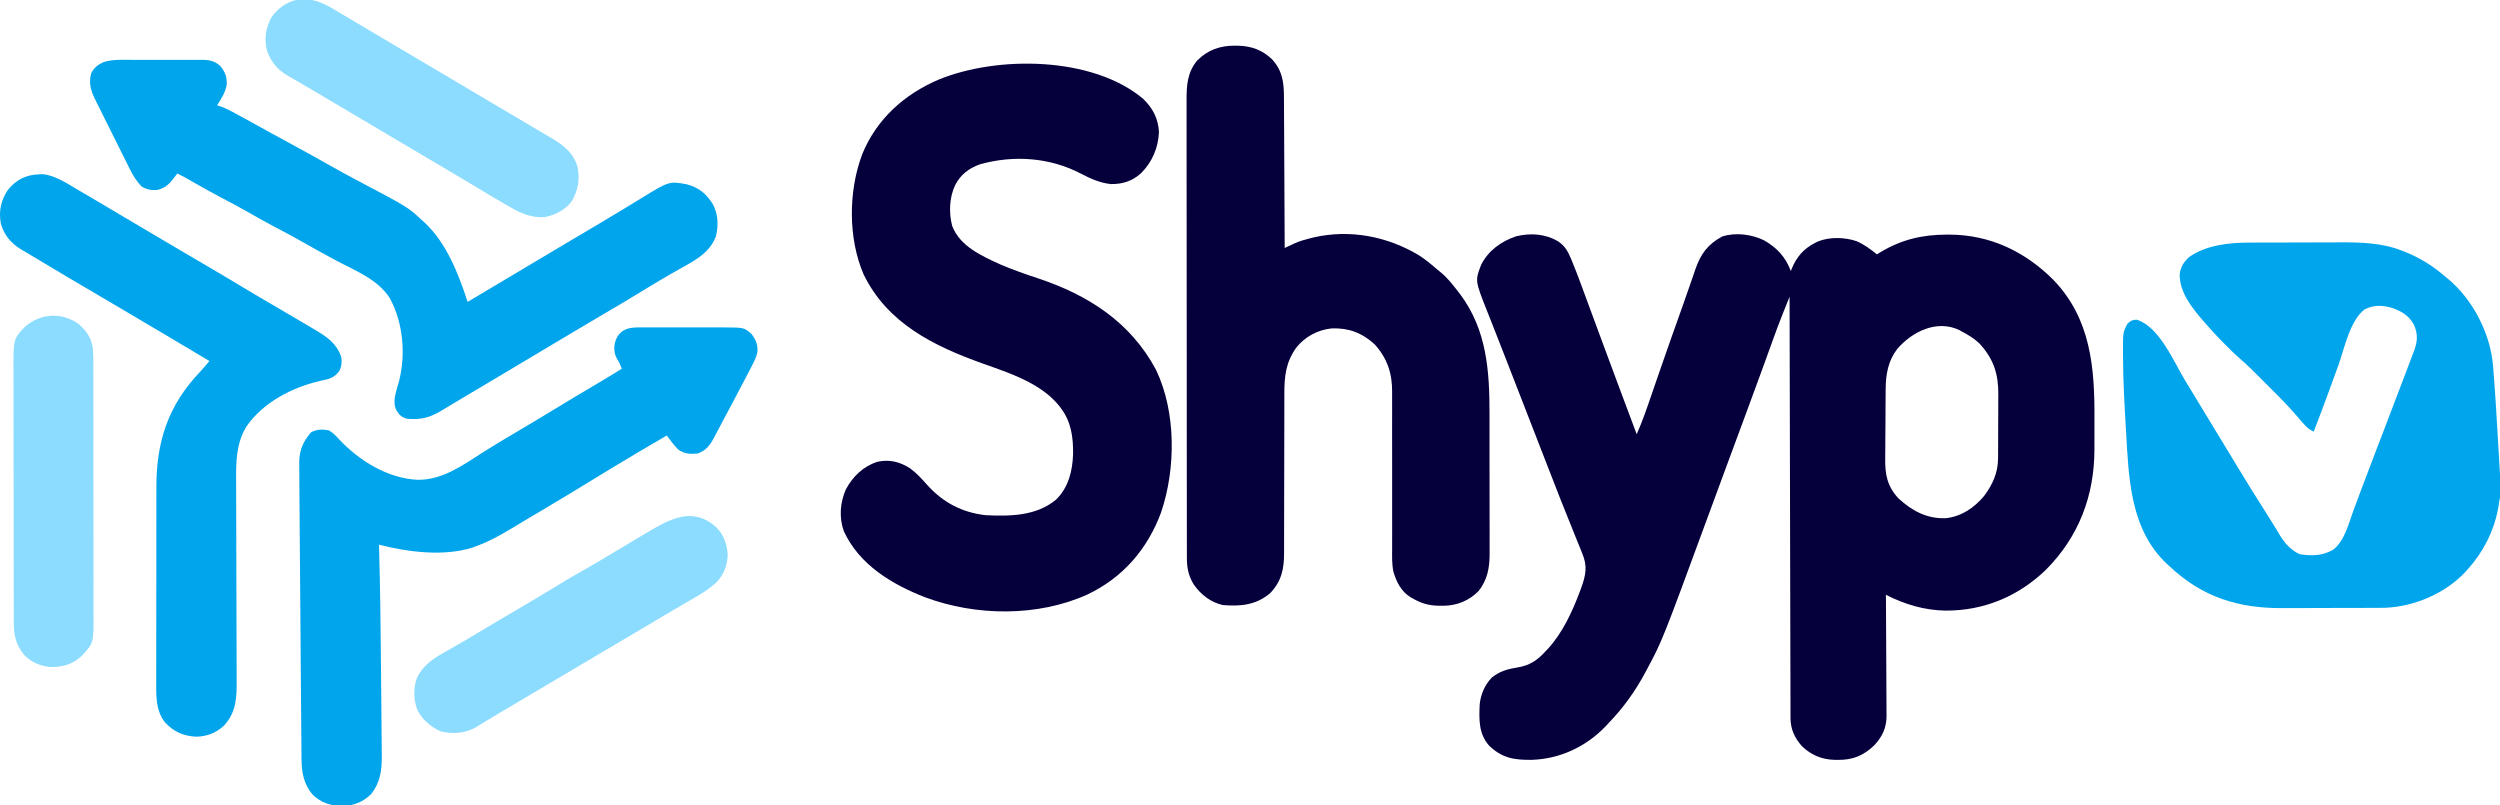 <?xml version="1.0" encoding="UTF-8"?>
<svg version="1.1" xmlns="http://www.w3.org/2000/svg" width="1946" height="627">
<path d="M0 0 C5.188 3.491 7.484 7.71 9.879 13.415 C10.268 14.339 10.268 14.339 10.664 15.282 C13.294 21.598 15.697 27.996 18.055 34.418 C18.518 35.671 18.981 36.924 19.445 38.177 C20.422 40.817 21.396 43.458 22.369 46.099 C23.896 50.247 25.428 54.392 26.961 58.538 C28.765 63.414 30.567 68.291 32.368 73.169 C36.518 84.411 40.693 95.644 44.875 106.875 C45.52 108.608 46.165 110.341 46.81 112.074 C51.519 124.724 56.248 137.366 61 150 C65.522 139.854 69.072 129.395 72.671 118.896 C74.539 113.45 76.42 108.008 78.301 102.566 C78.688 101.446 79.075 100.326 79.473 99.171 C85.274 82.398 91.225 65.678 97.18 48.959 C98.931 44.036 100.663 39.107 102.362 34.167 C103.052 32.162 103.746 30.16 104.442 28.157 C105.232 25.876 106.014 23.591 106.783 21.302 C110.885 9.543 116.498 2.019 127.5 -3.875 C137.864 -7.282 150.363 -5.647 160 -1 C170.152 4.77 176.922 12.057 181 23 C181.208 22.443 181.415 21.886 181.629 21.312 C185.367 12.054 191.026 5.479 200 1 C200.63 0.68 201.261 0.361 201.91 0.031 C210.946 -3.729 223.006 -3.428 232.188 -0.25 C238.163 2.317 242.958 5.953 248 10 C249.255 9.221 249.255 9.221 250.535 8.426 C266.922 -1.492 283.396 -5.401 302.562 -5.375 C303.221 -5.375 303.879 -5.375 304.557 -5.374 C336.105 -5.273 363.502 7.877 385.559 30.071 C414.489 60.253 417.546 98.22 417.323 137.944 C417.309 141.194 417.314 144.443 417.32 147.693 C417.323 150.875 417.316 154.056 417.307 157.237 C417.303 158.732 417.302 160.227 417.303 161.722 C417.31 197.682 405.203 229.745 379.566 255.491 C357.994 276.276 331.245 287.422 301.35 287.301 C284.716 286.984 269.798 282.486 255 275 C255.009 276.258 255.018 277.516 255.027 278.812 C255.108 290.685 255.168 302.558 255.207 314.431 C255.228 320.535 255.256 326.638 255.302 332.742 C255.345 338.636 255.369 344.53 255.38 350.424 C255.387 352.669 255.401 354.914 255.423 357.158 C255.452 360.311 255.456 363.462 255.454 366.615 C255.468 367.536 255.483 368.458 255.498 369.407 C255.44 378.615 252.159 385.478 245.914 392.148 C237.62 400.171 229.257 403.594 217.688 403.5 C216.861 403.494 216.034 403.489 215.182 403.483 C205.13 403.191 196.989 399.877 189.684 392.891 C184.015 386.525 180.758 379.669 180.738 371.046 C180.731 369.87 180.723 368.695 180.716 367.484 C180.719 365.561 180.719 365.561 180.722 363.599 C180.717 362.216 180.711 360.833 180.704 359.45 C180.688 355.655 180.685 351.861 180.683 348.066 C180.68 343.972 180.664 339.878 180.651 335.784 C180.628 328.693 180.613 321.602 180.603 314.51 C180.589 304.257 180.563 294.004 180.535 283.751 C180.49 267.117 180.453 250.482 180.422 233.847 C180.392 217.688 180.357 201.529 180.317 185.371 C180.314 183.876 180.314 183.876 180.31 182.352 C180.298 177.355 180.285 172.358 180.273 167.361 C180.169 125.907 180.08 84.454 180 43 C178.741 46.125 177.485 49.251 176.23 52.377 C175.88 53.248 175.529 54.118 175.168 55.015 C172.109 62.64 169.247 70.33 166.473 78.062 C164.438 83.721 162.392 89.377 160.344 95.031 C159.986 96.02 159.628 97.008 159.259 98.026 C155.406 108.659 151.489 119.269 147.562 129.875 C147.21 130.829 146.857 131.782 146.493 132.765 C144.704 137.599 142.914 142.433 141.124 147.266 C138.008 155.676 134.898 164.089 131.789 172.501 C130.747 175.32 129.705 178.138 128.663 180.956 C124.683 191.722 120.714 202.492 116.754 213.266 C80.931 310.712 80.931 310.712 69 333 C68.651 333.659 68.302 334.318 67.943 334.997 C60.007 349.9 50.72 362.855 39 375 C38.312 375.74 37.623 376.48 36.914 377.242 C21.673 393.23 1.263 402.785 -20.761 403.469 C-34.416 403.608 -43.765 402.142 -53.898 392.379 C-62.029 383.175 -61.737 372.098 -61.227 360.483 C-60.522 352.765 -57.228 344.984 -51.762 339.422 C-45.727 334.551 -39.504 332.762 -31.938 331.562 C-22.417 330.049 -16.426 326.103 -10 319 C-9.481 318.461 -8.961 317.922 -8.426 317.367 C3.256 304.819 10.92 288.05 16.875 272.125 C17.161 271.365 17.448 270.605 17.742 269.822 C21.384 259.729 22.865 252.862 18.602 242.746 C18.221 241.785 17.84 240.823 17.448 239.833 C16.197 236.691 14.911 233.565 13.625 230.438 C12.74 228.23 11.857 226.022 10.977 223.812 C9.187 219.328 7.384 214.849 5.571 210.375 C2.29 202.262 -0.884 194.108 -4.049 185.949 C-5.334 182.641 -6.626 179.335 -7.918 176.03 C-12.803 163.529 -17.651 151.015 -22.5 138.5 C-28.484 123.056 -34.478 107.617 -40.5 92.188 C-40.828 91.346 -41.157 90.504 -41.495 89.637 C-44.76 81.269 -48.033 72.905 -51.332 64.551 C-51.59 63.897 -51.848 63.244 -52.113 62.571 C-53.286 59.598 -54.461 56.627 -55.641 53.657 C-64.802 30.47 -64.802 30.47 -60.102 18.191 C-54.473 6.995 -44.439 -0.177 -32.766 -4.082 C-21.573 -6.811 -9.949 -6.025 0 0 Z M263.758 83.699 C256.76 92.858 254.878 103.381 254.807 114.704 C254.799 115.44 254.791 116.176 254.782 116.935 C254.758 119.348 254.741 121.762 254.727 124.176 C254.721 125.006 254.716 125.837 254.71 126.693 C254.684 131.087 254.664 135.482 254.65 139.877 C254.637 143.495 254.609 147.114 254.568 150.732 C254.518 155.123 254.494 159.514 254.487 163.906 C254.48 165.569 254.465 167.233 254.441 168.897 C254.271 181.353 256.029 190.592 264.797 199.988 C275.467 209.731 286.853 215.889 301.582 215.375 C313.693 214.046 323.643 207.351 331.375 198.125 C337.993 189.296 342.22 180.047 342.291 168.878 C342.297 168.204 342.304 167.53 342.311 166.835 C342.33 164.626 342.334 162.417 342.336 160.207 C342.342 158.654 342.349 157.101 342.356 155.548 C342.368 152.297 342.372 149.047 342.371 145.797 C342.37 141.662 342.398 137.529 342.432 133.395 C342.455 130.187 342.458 126.979 342.457 123.771 C342.46 122.248 342.468 120.726 342.484 119.204 C342.634 103.119 338.774 91.2 327.688 79.25 C323.602 75.366 318.967 72.618 314 70 C313.399 69.657 312.799 69.314 312.18 68.961 C294.517 60.486 275.266 70.273 263.758 83.699 Z " fill="#05003C" transform="translate(1213,188)"/>
<path d="M0 0 C7.574 7.238 11.965 15.56 12.418 26.098 C11.905 38.272 7.13 49.275 -1.398 57.902 C-8.176 64.119 -15.922 66.627 -25.078 66.461 C-33.539 65.593 -41.074 62.139 -48.52 58.254 C-72.624 45.705 -100.646 43.764 -126.734 51.035 C-135.486 54.164 -141.887 58.953 -146.207 67.254 C-150.739 76.834 -151.246 88.834 -148.512 99.078 C-142.436 115.035 -125.249 122.553 -110.707 129.191 C-101.184 133.201 -91.43 136.642 -81.621 139.883 C-42.557 152.861 -9.622 174.074 10.105 211.004 C25.866 243.789 25.633 287.92 14.122 321.937 C3.616 350.511 -15.68 372.896 -43.356 385.987 C-82.064 403.455 -130.014 402.82 -169.424 388.182 C-195.332 378.112 -220.84 362.872 -232.863 336.672 C-236.676 326.028 -235.795 314.44 -231.316 304.199 C-225.901 294.078 -217.895 286.32 -206.863 282.664 C-197.476 280.606 -189.401 282.559 -181.398 287.664 C-176.261 291.431 -172.195 295.879 -168 300.645 C-155.723 314.281 -140.95 322.077 -122.707 324.191 C-103.681 325.166 -83.137 324.902 -67.746 312.176 C-57.961 302.654 -54.829 289.739 -54.419 276.473 C-54.265 263.73 -55.86 251.636 -63.707 241.191 C-64.221 240.497 -64.736 239.802 -65.266 239.086 C-79.552 221.373 -104.05 213.522 -124.707 206.191 C-162.763 192.573 -198.809 175.02 -217.457 136.816 C-229.63 108.536 -229.386 71.806 -218.484 43.093 C-207.347 15.851 -185.745 -3.491 -159.003 -14.867 C-113.353 -33.585 -39.423 -33.03 0 0 Z " fill="#05003C" transform="translate(889.707,76.809)"/>
<path d="M0 0 C0.829 0.008 1.659 0.015 2.513 0.023 C12.723 0.296 21.149 3.338 28.625 10.438 C36.895 19.327 38.072 28.582 38.057 40.393 C38.073 42.297 38.073 42.297 38.088 44.239 C38.116 47.693 38.125 51.147 38.131 54.601 C38.141 58.22 38.167 61.84 38.191 65.459 C38.235 72.301 38.263 79.143 38.286 85.985 C38.314 93.78 38.357 101.574 38.403 109.369 C38.495 125.392 38.567 141.415 38.625 157.438 C39.744 156.919 39.744 156.919 40.886 156.39 C41.869 155.938 42.853 155.486 43.866 155.021 C45.325 154.348 45.325 154.348 46.814 153.661 C50.333 152.129 53.715 151.123 57.438 150.188 C58.661 149.873 59.884 149.558 61.145 149.234 C89.494 142.744 118.693 148.41 143.332 163.293 C148.444 166.622 153.031 170.437 157.625 174.438 C158.574 175.188 158.574 175.188 159.543 175.953 C165.086 180.367 169.314 185.851 173.625 191.438 C174.235 192.22 174.844 193.002 175.473 193.809 C196.057 221.614 198.109 253.573 198.061 286.897 C198.058 290.245 198.064 293.592 198.07 296.94 C198.084 304.838 198.083 312.737 198.071 320.635 C198.06 328.751 198.074 336.867 198.1 344.982 C198.123 351.993 198.129 359.003 198.123 366.013 C198.12 370.182 198.122 374.351 198.14 378.52 C198.155 382.434 198.151 386.348 198.132 390.261 C198.129 391.689 198.132 393.116 198.142 394.544 C198.219 405.811 196.681 415.707 189.383 424.656 C182.145 431.991 172.926 435.736 162.687 435.956 C161.903 435.95 161.12 435.944 160.312 435.938 C159.487 435.933 158.661 435.929 157.81 435.925 C150.626 435.726 144.88 434.044 138.625 430.438 C137.942 430.065 137.259 429.692 136.555 429.309 C129.279 424.789 125.605 417.458 123.269 409.47 C122.026 403.616 122.23 397.697 122.272 391.739 C122.271 390.281 122.269 388.823 122.265 387.364 C122.261 384.242 122.265 381.12 122.275 377.998 C122.292 373.05 122.283 368.101 122.271 363.153 C122.241 349.974 122.242 336.795 122.261 323.616 C122.273 314.947 122.271 306.278 122.242 297.609 C122.227 292.702 122.235 287.795 122.259 282.888 C122.269 279.82 122.258 276.753 122.242 273.685 C122.239 272.276 122.244 270.868 122.258 269.459 C122.396 255.142 118.386 243.113 108.625 232.438 C98.656 223.452 88.671 219.647 75.273 220.055 C64.428 221.193 54.684 226.336 47.812 234.812 C39.487 246.338 38.326 257.171 38.37 271.146 C38.367 272.617 38.363 274.088 38.359 275.559 C38.351 278.712 38.348 281.865 38.351 285.017 C38.353 290.012 38.339 295.006 38.322 300 C38.275 314.196 38.251 328.392 38.244 342.588 C38.24 350.44 38.222 358.292 38.189 366.145 C38.169 371.1 38.166 376.055 38.177 381.01 C38.18 384.104 38.166 387.198 38.147 390.291 C38.142 391.715 38.143 393.14 38.152 394.564 C38.225 407.218 36.19 416.901 27.273 426.203 C16.307 435.455 4.331 436.527 -9.375 435.438 C-18.911 433.397 -26.596 427.326 -32.125 419.453 C-36.182 412.911 -37.498 406.626 -37.506 398.981 C-37.51 397.668 -37.514 396.355 -37.518 395.002 C-37.517 393.547 -37.516 392.091 -37.515 390.636 C-37.518 389.088 -37.521 387.541 -37.524 385.994 C-37.533 381.739 -37.534 377.485 -37.535 373.23 C-37.537 368.642 -37.544 364.055 -37.551 359.467 C-37.565 349.434 -37.571 339.401 -37.575 329.367 C-37.578 323.102 -37.582 316.836 -37.587 310.571 C-37.599 293.222 -37.609 275.873 -37.613 258.524 C-37.613 257.413 -37.613 256.303 -37.613 255.159 C-37.614 253.49 -37.614 253.49 -37.614 251.786 C-37.614 249.531 -37.615 247.275 -37.615 245.02 C-37.615 243.901 -37.616 242.783 -37.616 241.63 C-37.62 223.505 -37.637 205.381 -37.661 187.257 C-37.684 168.646 -37.697 150.036 -37.698 131.426 C-37.699 120.977 -37.705 110.529 -37.723 100.081 C-37.738 91.184 -37.743 82.286 -37.735 73.389 C-37.731 68.851 -37.732 64.313 -37.746 59.775 C-37.759 55.616 -37.758 51.457 -37.745 47.298 C-37.744 45.798 -37.747 44.298 -37.755 42.798 C-37.819 31.164 -37.189 20.6 -29.391 11.441 C-21.165 3.264 -11.461 -0.148 0 0 Z " fill="#05003C" transform="translate(961.375,35.562)"/>
<path d="M0 0 C0.946 -0.005 1.892 -0.01 2.867 -0.015 C5.973 -0.03 9.08 -0.036 12.186 -0.042 C13.793 -0.046 13.793 -0.046 15.432 -0.051 C21.108 -0.066 26.784 -0.075 32.46 -0.079 C38.27 -0.085 44.08 -0.109 49.891 -0.137 C54.404 -0.156 58.917 -0.161 63.43 -0.162 C65.569 -0.165 67.708 -0.173 69.847 -0.187 C86.37 -0.282 103.356 0.103 118.913 6.349 C119.69 6.649 120.468 6.949 121.27 7.259 C132.741 11.838 142.742 18.08 152.1 26.161 C152.835 26.752 153.57 27.342 154.327 27.95 C173.696 44.034 187.233 69.907 189.585 94.884 C189.743 96.735 189.896 98.586 190.045 100.438 C190.13 101.469 190.214 102.499 190.301 103.561 C191.375 117.113 192.169 130.684 192.96 144.255 C193.181 148.056 193.409 151.856 193.639 155.656 C193.819 158.644 193.995 161.631 194.169 164.619 C194.252 166.02 194.335 167.421 194.42 168.821 C195.94 193.939 195.94 193.939 193.975 205.036 C193.845 205.787 193.714 206.537 193.58 207.31 C190.249 224.881 182.03 240.899 170.1 254.161 C169.162 255.223 169.162 255.223 168.206 256.306 C152.521 273.047 128.577 283.295 105.78 284.259 C103.188 284.304 100.598 284.319 98.007 284.322 C96.539 284.33 96.539 284.33 95.042 284.337 C91.823 284.352 88.604 284.359 85.385 284.364 C84.277 284.367 83.17 284.37 82.028 284.373 C76.16 284.388 70.292 284.397 64.424 284.401 C58.406 284.407 52.388 284.431 46.37 284.459 C41.706 284.478 37.041 284.483 32.376 284.485 C30.16 284.488 27.944 284.496 25.728 284.509 C-8.493 284.699 -36.529 276.045 -61.9 252.161 C-62.503 251.622 -63.106 251.083 -63.728 250.528 C-92.996 223.311 -93.858 183.451 -96.025 146.411 C-96.069 145.66 -96.113 144.908 -96.159 144.134 C-97.248 125.612 -98.296 107.096 -98.337 88.536 C-98.343 87.789 -98.349 87.042 -98.355 86.272 C-98.445 69.829 -98.445 69.829 -94.9 63.161 C-92.278 60.754 -91.34 60.187 -87.712 59.974 C-69.993 65.493 -58.925 92.62 -49.968 107.4 C-48.561 109.72 -47.151 112.038 -45.74 114.355 C-42.192 120.187 -38.651 126.022 -35.113 131.86 C-32.626 135.964 -30.137 140.067 -27.646 144.169 C-27.295 144.746 -26.945 145.324 -26.584 145.918 C-24.817 148.828 -23.049 151.738 -21.282 154.647 C-18.061 159.95 -14.842 165.254 -11.635 170.565 C-3.637 183.813 4.44 196.998 12.815 210.013 C15.042 213.48 17.217 216.974 19.354 220.497 C19.88 221.356 20.406 222.215 20.948 223.1 C21.924 224.697 22.89 226.301 23.844 227.911 C27.726 234.226 32.479 239.559 39.35 242.599 C48.685 243.999 56.712 243.85 65.1 239.161 C74.009 232.43 77.135 219.126 80.857 209.005 C82.497 204.546 84.157 200.094 85.815 195.642 C86.163 194.704 86.512 193.767 86.871 192.802 C90.793 182.269 94.819 171.777 98.85 161.286 C100.357 157.361 101.864 153.435 103.37 149.509 C103.749 148.519 104.129 147.528 104.521 146.508 C109.218 134.256 113.878 121.99 118.538 109.724 C118.949 108.642 119.36 107.559 119.783 106.445 C120.95 103.372 122.117 100.3 123.284 97.228 C123.627 96.324 123.97 95.421 124.323 94.491 C124.956 92.822 125.588 91.153 126.22 89.484 C126.805 87.939 127.394 86.395 127.986 84.852 C130.871 77.291 131.445 71.438 128.1 63.911 C123.953 56.561 118.577 53.449 110.725 50.724 C103.288 48.677 96.958 48.447 89.913 51.849 C78.17 60.632 74.082 82.23 69.351 95.321 C67.765 99.703 66.166 104.079 64.57 108.457 C63.683 110.889 62.797 113.323 61.911 115.756 C58.082 126.266 54.123 136.724 50.1 147.161 C46.472 145.474 44.431 143.569 41.788 140.536 C41.07 139.719 40.352 138.902 39.612 138.06 C38.268 136.509 36.926 134.958 35.591 133.401 C31.398 128.545 27.021 123.936 22.479 119.407 C21.775 118.703 21.072 117.998 20.347 117.272 C18.87 115.795 17.392 114.318 15.912 112.843 C13.668 110.604 11.43 108.361 9.192 106.116 C7.746 104.671 6.3 103.227 4.854 101.782 C3.866 100.791 3.866 100.791 2.858 99.78 C-1.015 95.926 -5.004 92.267 -9.139 88.695 C-11.142 86.95 -13.055 85.136 -14.935 83.259 C-15.6 82.596 -16.264 81.932 -16.949 81.249 C-17.613 80.581 -18.278 79.912 -18.962 79.224 C-19.631 78.559 -20.299 77.895 -20.988 77.21 C-25.497 72.692 -29.739 68 -33.9 63.161 C-34.755 62.199 -35.609 61.238 -36.49 60.247 C-45.118 50.284 -54.687 38.047 -54.205 24.204 C-53.382 18.69 -50.765 14.531 -46.525 10.974 C-33.215 1.843 -15.706 0.02 0 0 Z " fill="#00A5EC" transform="translate(1750.9,188.839)"/>
<path d="M0 0 C1.722 -0.002 3.443 -0.005 5.165 -0.009 C8.758 -0.013 12.351 -0.007 15.944 0.007 C20.541 0.024 25.137 0.015 29.733 -0.003 C33.282 -0.014 36.831 -0.011 40.381 -0.003 C42.075 -0.001 43.77 -0.003 45.465 -0.01 C47.834 -0.018 50.202 -0.006 52.571 0.01 C53.265 0.004 53.958 -0.002 54.673 -0.008 C59.923 0.06 64.033 1.311 67.914 4.934 C71.789 10 72.77 12.819 72.77 19.156 C71.834 25.225 68.476 30.254 65.27 35.398 C66.143 35.668 67.017 35.939 67.917 36.217 C71.125 37.348 73.925 38.683 76.91 40.305 C77.971 40.878 79.032 41.452 80.125 42.043 C81.246 42.655 82.366 43.268 83.52 43.898 C84.696 44.537 85.873 45.176 87.05 45.814 C94.229 49.713 101.382 53.657 108.512 57.645 C114.628 61.061 120.79 64.388 126.957 67.711 C134.824 71.953 142.632 76.281 150.395 80.711 C158.648 85.421 166.989 89.935 175.391 94.373 C213.788 114.664 213.788 114.664 224.27 124.398 C225.091 125.129 225.912 125.86 226.758 126.613 C243.895 142.658 253.127 166.523 260.27 188.398 C282.704 175.102 282.704 175.102 305.082 161.711 C313.482 156.661 321.899 151.642 330.332 146.648 C331.442 145.991 332.551 145.334 333.695 144.657 C337.855 142.194 342.016 139.731 346.178 137.27 C350.855 134.502 355.532 131.732 360.207 128.961 C360.874 128.566 361.542 128.17 362.229 127.763 C369.569 123.412 376.89 119.036 384.172 114.59 C384.807 114.203 385.441 113.815 386.096 113.416 C389.088 111.589 392.078 109.757 395.062 107.916 C417.176 94.372 417.176 94.372 430.793 96.859 C440.157 99.308 445.882 104.065 451.043 112.152 C455.299 119.947 455.66 128.842 453.512 137.426 C448.39 150.835 436.336 156.539 424.395 163.273 C422.079 164.594 419.765 165.916 417.453 167.242 C416.861 167.582 416.269 167.921 415.66 168.271 C409.192 171.997 402.823 175.879 396.457 179.773 C385.535 186.451 374.537 192.984 363.475 199.427 C356.951 203.23 350.455 207.073 343.984 210.966 C339.559 213.627 335.125 216.273 330.684 218.906 C330.053 219.28 329.423 219.654 328.773 220.039 C327.48 220.806 326.186 221.572 324.893 222.339 C314.397 228.56 303.913 234.799 293.457 241.086 C282.612 247.606 271.734 254.07 260.84 260.508 C256.513 263.065 252.196 265.639 247.887 268.227 C246.885 268.826 245.883 269.425 244.85 270.042 C242.979 271.162 241.111 272.286 239.245 273.415 C230.462 278.654 223.541 280.197 213.27 279.398 C208.864 278.162 207.082 276.554 204.832 272.711 C201.325 266.068 204.971 257.218 206.809 250.398 C212.254 229.592 210.157 204.86 199.895 185.852 C190.646 170.874 172.946 164.197 157.997 156.233 C148.703 151.282 139.508 146.182 130.362 140.962 C123.802 137.231 117.168 133.68 110.47 130.206 C103.15 126.386 95.988 122.304 88.816 118.215 C82.116 114.408 75.347 110.772 68.506 107.225 C60.845 103.228 53.337 98.968 45.832 94.688 C44.905 94.159 43.978 93.63 43.023 93.086 C42.202 92.615 41.38 92.145 40.533 91.66 C38.471 90.511 36.39 89.435 34.27 88.398 C33.822 89.013 33.375 89.628 32.914 90.262 C28.56 96.083 25.736 99.603 18.457 101.273 C13.989 101.67 10.044 100.862 6.27 98.398 C2.675 94.407 0.117 90.591 -2.296 85.754 C-2.775 84.801 -2.775 84.801 -3.263 83.83 C-4.306 81.752 -5.337 79.669 -6.367 77.586 C-7.095 76.129 -7.822 74.672 -8.551 73.216 C-10.071 70.172 -11.586 67.126 -13.097 64.077 C-15.029 60.179 -16.971 56.287 -18.917 52.396 C-20.419 49.392 -21.917 46.385 -23.413 43.378 C-24.128 41.942 -24.844 40.507 -25.56 39.072 C-26.562 37.065 -27.559 35.054 -28.553 33.043 C-29.12 31.902 -29.687 30.761 -30.271 29.585 C-33.354 22.854 -34.654 17.634 -32.73 10.398 C-30.43 5.995 -27.607 3.803 -23.12 1.732 C-15.678 -0.569 -7.711 -0.032 0 0 Z " fill="#00A5EC" transform="translate(103.73,46.602)"/>
<path d="M0 0 C1.164 -0.003 1.164 -0.003 2.351 -0.005 C4.927 -0.01 7.502 -0.007 10.078 -0.003 C11.87 -0.004 13.661 -0.005 15.453 -0.006 C19.216 -0.008 22.98 -0.006 26.744 -0.001 C31.55 0.005 36.355 0.001 41.161 -0.005 C44.867 -0.008 48.572 -0.007 52.277 -0.004 C54.048 -0.004 55.818 -0.005 57.589 -0.007 C60.078 -0.009 62.566 -0.006 65.055 0 C65.777 -0.002 66.499 -0.004 67.242 -0.006 C82.741 0.057 82.741 0.057 88.48 5.129 C91.86 9.576 93.413 13.402 93.088 19.037 C92.337 22.857 90.773 26.014 88.984 29.43 C88.628 30.126 88.271 30.822 87.904 31.539 C86.773 33.741 85.628 35.936 84.48 38.129 C84.12 38.822 83.759 39.515 83.388 40.229 C80.838 45.125 78.259 50.005 75.668 54.879 C75.277 55.614 74.887 56.348 74.484 57.105 C72.53 60.78 70.572 64.453 68.613 68.125 C66.754 71.61 64.914 75.105 63.078 78.602 C62.13 80.382 61.18 82.162 60.23 83.942 C59.826 84.722 59.421 85.502 59.004 86.306 C55.991 91.882 52.719 96.05 46.48 98.129 C40.79 98.693 36.311 98.457 31.48 95.129 C28.132 91.731 25.335 87.941 22.48 84.129 C8.061 92.522 -6.331 100.953 -20.582 109.629 C-21.157 109.979 -21.731 110.329 -22.323 110.689 C-25.814 112.815 -29.302 114.944 -32.79 117.073 C-37.947 120.222 -43.107 123.365 -48.27 126.504 C-48.837 126.849 -49.405 127.195 -49.989 127.55 C-63.011 135.463 -76.111 143.242 -89.23 150.993 C-92.775 153.089 -96.308 155.204 -99.828 157.34 C-108.122 162.358 -116.365 166.819 -125.52 170.129 C-127.154 170.748 -127.154 170.748 -128.821 171.379 C-151.395 178.485 -179.026 174.811 -201.52 169.129 C-201.493 170.046 -201.466 170.962 -201.439 171.906 C-200.525 203.904 -200.182 235.906 -199.925 267.914 C-199.865 275.467 -199.795 283.02 -199.718 290.573 C-199.658 296.51 -199.606 302.447 -199.56 308.384 C-199.533 311.893 -199.502 315.401 -199.463 318.91 C-199.42 322.788 -199.394 326.666 -199.369 330.543 C-199.346 332.242 -199.346 332.242 -199.323 333.975 C-199.28 345.01 -200.584 354.245 -207.52 363.129 C-214.198 369.683 -221.148 372.257 -230.395 372.567 C-239.223 372.35 -246.478 369.987 -252.989 363.891 C-260.127 355.679 -261.812 346.156 -261.836 335.619 C-261.846 334.693 -261.856 333.766 -261.866 332.811 C-261.897 329.723 -261.914 326.634 -261.93 323.545 C-261.95 321.324 -261.97 319.102 -261.99 316.881 C-262.044 310.856 -262.087 304.831 -262.126 298.805 C-262.17 292.487 -262.225 286.168 -262.279 279.849 C-262.367 269.231 -262.449 258.612 -262.525 247.993 C-262.604 237.098 -262.687 226.204 -262.775 215.309 C-262.781 214.639 -262.786 213.969 -262.792 213.279 C-262.814 210.585 -262.836 207.892 -262.858 205.198 C-263.027 184.483 -263.191 163.768 -263.344 143.052 C-263.359 140.892 -263.376 138.731 -263.392 136.571 C-263.434 130.922 -263.474 125.274 -263.505 119.625 C-263.515 117.981 -263.525 116.338 -263.537 114.694 C-263.552 112.472 -263.563 110.25 -263.572 108.028 C-263.579 106.805 -263.585 105.582 -263.592 104.322 C-263.381 95.033 -260.36 88.647 -254.395 81.629 C-249.801 79.232 -245.57 79.095 -240.52 80.129 C-237.304 81.966 -235.009 84.412 -232.52 87.129 C-217.054 103.673 -194.695 117.554 -171.458 118.601 C-152.172 118.868 -136.24 107.255 -120.592 97.214 C-112.859 92.279 -104.979 87.607 -97.082 82.942 C-86.856 76.899 -76.66 70.814 -66.52 64.629 C-54.793 57.479 -43 50.448 -31.176 43.459 C-24.911 39.754 -18.666 36.03 -12.52 32.129 C-13.512 29.458 -14.512 27.142 -16.082 24.754 C-18.731 19.918 -18.926 15.736 -17.457 10.504 C-14.384 2.168 -8.329 -0.023 0 0 Z " fill="#00A5EC" transform="translate(496.52,254.871)"/>
<path d="M0 0 C0.962 -0.037 1.923 -0.075 2.914 -0.113 C12.244 1.035 20.358 6.373 28.312 11.062 C29.996 12.045 29.996 12.045 31.714 13.046 C35.274 15.124 38.825 17.217 42.375 19.312 C42.952 19.653 43.53 19.993 44.125 20.344 C51.492 24.689 58.847 29.053 66.199 33.425 C71.023 36.292 75.855 39.147 80.688 42 C82.484 43.061 84.281 44.122 86.078 45.184 C86.955 45.702 87.833 46.22 88.736 46.753 C91.361 48.304 93.986 49.857 96.609 51.41 C104.507 56.083 112.407 60.75 120.328 65.383 C122.781 66.818 125.234 68.252 127.688 69.688 C128.302 70.047 128.917 70.407 129.55 70.777 C139.163 76.403 148.725 82.107 158.266 87.854 C167.293 93.283 176.387 98.591 185.492 103.887 C194.816 109.312 204.113 114.782 213.375 120.312 C214.003 120.685 214.631 121.057 215.278 121.441 C224.106 126.697 231.309 131.745 234.844 141.754 C235.707 145.911 235.296 149.52 233.375 153.312 C229.304 158.591 225.276 159.445 219.062 160.688 C197.051 165.677 173.977 177.495 161.027 196.562 C152.985 209.948 153.086 224.557 153.18 239.682 C153.184 241.51 153.186 243.338 153.189 245.166 C153.195 249.08 153.207 252.993 153.225 256.907 C153.252 263.103 153.264 269.298 153.273 275.493 C153.295 288.642 153.334 301.79 153.375 314.938 C153.419 329.142 153.46 343.346 153.482 357.55 C153.492 363.703 153.511 369.855 153.539 376.007 C153.554 379.84 153.56 383.672 153.565 387.504 C153.568 389.274 153.576 391.043 153.586 392.813 C153.671 406.847 153.647 418.232 143.777 429.066 C137.703 434.796 130.622 437.507 122.312 437.75 C112.364 437.355 104.736 433.993 97.871 426.719 C90.263 417.09 90.947 405.193 91.003 393.572 C91 391.787 90.997 390.002 90.992 388.217 C90.982 383.39 90.992 378.563 91.005 373.736 C91.016 368.663 91.012 363.589 91.01 358.515 C91.009 349.988 91.02 341.461 91.039 332.934 C91.06 323.117 91.064 313.3 91.057 303.484 C91.052 294 91.057 284.516 91.068 275.032 C91.073 271.017 91.074 267.001 91.072 262.986 C91.07 258.238 91.078 253.491 91.094 248.743 C91.098 247.016 91.099 245.288 91.096 243.561 C91.047 208.099 100.291 179.713 125.121 153.707 C127.669 151 130.017 148.186 132.375 145.312 C121.035 138.476 109.642 131.731 98.238 125.002 C93.616 122.274 88.995 119.543 84.375 116.812 C83.463 116.274 82.551 115.735 81.611 115.18 C77.114 112.522 72.617 109.864 68.121 107.203 C60.23 102.534 52.336 97.871 44.422 93.242 C29.575 84.559 14.78 75.8 0.05 66.919 C-2.407 65.444 -4.869 63.979 -7.336 62.52 C-8.03 62.108 -8.725 61.696 -9.44 61.271 C-11.203 60.227 -12.969 59.185 -14.734 58.145 C-22.539 53.198 -27.651 46.933 -30.062 37.875 C-31.65 28.485 -29.858 20.237 -24.625 12.312 C-18.285 4.261 -10.185 0.255 0 0 Z " fill="#00A5EC" transform="translate(30.625,135.688)"/>
<path d="M0 0 C1.582 -0.056 1.582 -0.056 3.195 -0.113 C12.295 0.94 20.086 5.939 27.812 10.562 C28.841 11.17 29.87 11.778 30.929 12.404 C34.248 14.367 37.562 16.34 40.875 18.312 C43.139 19.653 45.403 20.993 47.668 22.332 C52.231 25.031 56.792 27.735 61.352 30.441 C67.188 33.906 73.03 37.362 78.875 40.812 C87.626 45.981 96.371 51.16 105.114 56.343 C112.697 60.839 120.284 65.329 127.875 69.812 C137.195 75.316 146.507 80.833 155.817 86.354 C162.185 90.129 168.558 93.896 174.937 97.654 C178.484 99.745 182.025 101.845 185.566 103.946 C187.666 105.189 189.771 106.419 191.879 107.648 C201.589 113.415 208.978 119.076 212.457 130.168 C214.385 140.062 212.833 148.733 207.695 157.273 C202.988 163.652 194.594 167.853 186.875 169.312 C175.902 170.069 167.292 165.822 158 160.375 C156.997 159.797 155.994 159.22 154.96 158.624 C146.995 154.019 139.098 149.301 131.227 144.539 C125.007 140.78 118.754 137.077 112.5 133.375 C111.923 133.033 111.346 132.692 110.752 132.34 C102.245 127.303 93.735 122.273 85.223 117.246 C77.356 112.599 69.496 107.941 61.636 103.282 C54.053 98.786 46.466 94.296 38.875 89.812 C32.986 86.334 27.098 82.854 21.211 79.371 C20.64 79.033 20.069 78.696 19.481 78.348 C16.587 76.636 13.695 74.921 10.806 73.201 C5.543 70.07 0.273 66.957 -5.039 63.91 C-5.946 63.384 -6.852 62.857 -7.787 62.315 C-9.442 61.354 -11.103 60.404 -12.772 59.469 C-21.082 54.608 -26.53 48.378 -29.465 39.168 C-31.514 30.304 -30.267 22.388 -26.125 14.312 C-21.768 7.687 -15.808 3.148 -8.238 0.703 C-5.474 0.192 -2.811 0.064 0 0 Z " fill="#8BDCFE" transform="translate(237.125,-0.312)"/>
<path d="M0 0 C5.615 5.811 8.408 13.543 8.695 21.562 C8.32 29.707 5.508 37.248 -0.362 43.034 C-5.492 47.645 -10.886 51.155 -16.867 54.562 C-18.835 55.704 -20.802 56.846 -22.77 57.988 C-23.766 58.563 -24.762 59.137 -25.789 59.729 C-30.355 62.37 -34.892 65.061 -39.43 67.75 C-41.256 68.83 -43.083 69.909 -44.91 70.988 C-51.937 75.142 -58.958 79.305 -65.98 83.467 C-74.447 88.487 -82.919 93.498 -91.395 98.504 C-98.681 102.808 -105.962 107.122 -113.242 111.438 C-121.405 116.277 -129.571 121.112 -137.742 125.938 C-145.467 130.5 -153.19 135.067 -160.909 139.639 C-162.659 140.675 -164.41 141.711 -166.161 142.747 C-170.982 145.601 -175.799 148.459 -180.578 151.383 C-181.267 151.803 -181.955 152.223 -182.664 152.655 C-184.388 153.71 -186.106 154.773 -187.824 155.836 C-195.984 160.315 -205.393 160.974 -214.438 158.785 C-222.201 155.634 -228.701 149.742 -232.742 142.438 C-235.885 134.387 -236.127 125.235 -233.18 117.062 C-228.126 106.798 -220.068 101.793 -210.367 96.375 C-209.066 95.633 -207.766 94.89 -206.467 94.145 C-204.481 93.006 -202.495 91.868 -200.505 90.736 C-194.357 87.236 -188.294 83.601 -182.242 79.938 C-172.743 74.209 -163.185 68.587 -153.604 62.997 C-144.318 57.576 -135.106 52.042 -125.93 46.438 C-118.27 41.759 -110.595 37.143 -102.734 32.809 C-96.755 29.493 -90.908 25.967 -85.055 22.438 C-76.163 17.082 -67.258 11.751 -58.314 6.485 C-57.079 5.758 -55.846 5.029 -54.613 4.299 C-36.051 -6.694 -18.576 -16.66 0 0 Z " fill="#8BDCFE" transform="translate(557.742,410.562)"/>
<path d="M0 0 C6.334 5.107 10.678 11.27 11.777 19.54 C12.264 26.095 12.176 32.667 12.147 39.236 C12.156 41.455 12.166 43.673 12.179 45.892 C12.206 51.894 12.201 57.896 12.189 63.898 C12.182 68.918 12.19 73.937 12.199 78.957 C12.22 91.48 12.211 104.002 12.187 116.524 C12.169 126.701 12.18 136.877 12.212 147.054 C12.249 158.899 12.265 170.743 12.252 182.588 C12.246 188.848 12.248 195.108 12.272 201.368 C12.293 207.256 12.285 213.143 12.254 219.031 C12.248 221.185 12.252 223.339 12.267 225.493 C12.415 248.747 12.415 248.747 3.444 258.576 C-3.475 265.239 -11.569 267.708 -21.055 267.551 C-29.044 266.866 -35.805 263.989 -41.516 258.34 C-48.008 250.419 -49.82 243.127 -49.783 233.106 C-49.788 232.197 -49.792 231.288 -49.797 230.352 C-49.809 227.318 -49.808 224.283 -49.806 221.249 C-49.812 219.069 -49.819 216.889 -49.827 214.708 C-49.844 208.793 -49.849 202.878 -49.85 196.962 C-49.852 193.264 -49.856 189.566 -49.861 185.867 C-49.881 172.292 -49.888 158.716 -49.886 145.14 C-49.885 133.785 -49.908 122.431 -49.938 111.076 C-49.964 100.746 -49.975 90.415 -49.973 80.084 C-49.973 73.919 -49.978 67.753 -50 61.588 C-50.019 55.786 -50.019 49.985 -50.005 44.183 C-50.003 42.06 -50.007 39.936 -50.019 37.812 C-50.156 12.227 -50.156 12.227 -41.215 2.836 C-29.261 -7.689 -13.331 -8.797 0 0 Z " fill="#8BDCFE" transform="translate(60.516,251.66)"/>
<path d="M0 0 C2 1 2 1 2 1 Z " fill="#01001A" transform="translate(1772,186)"/>
</svg>
